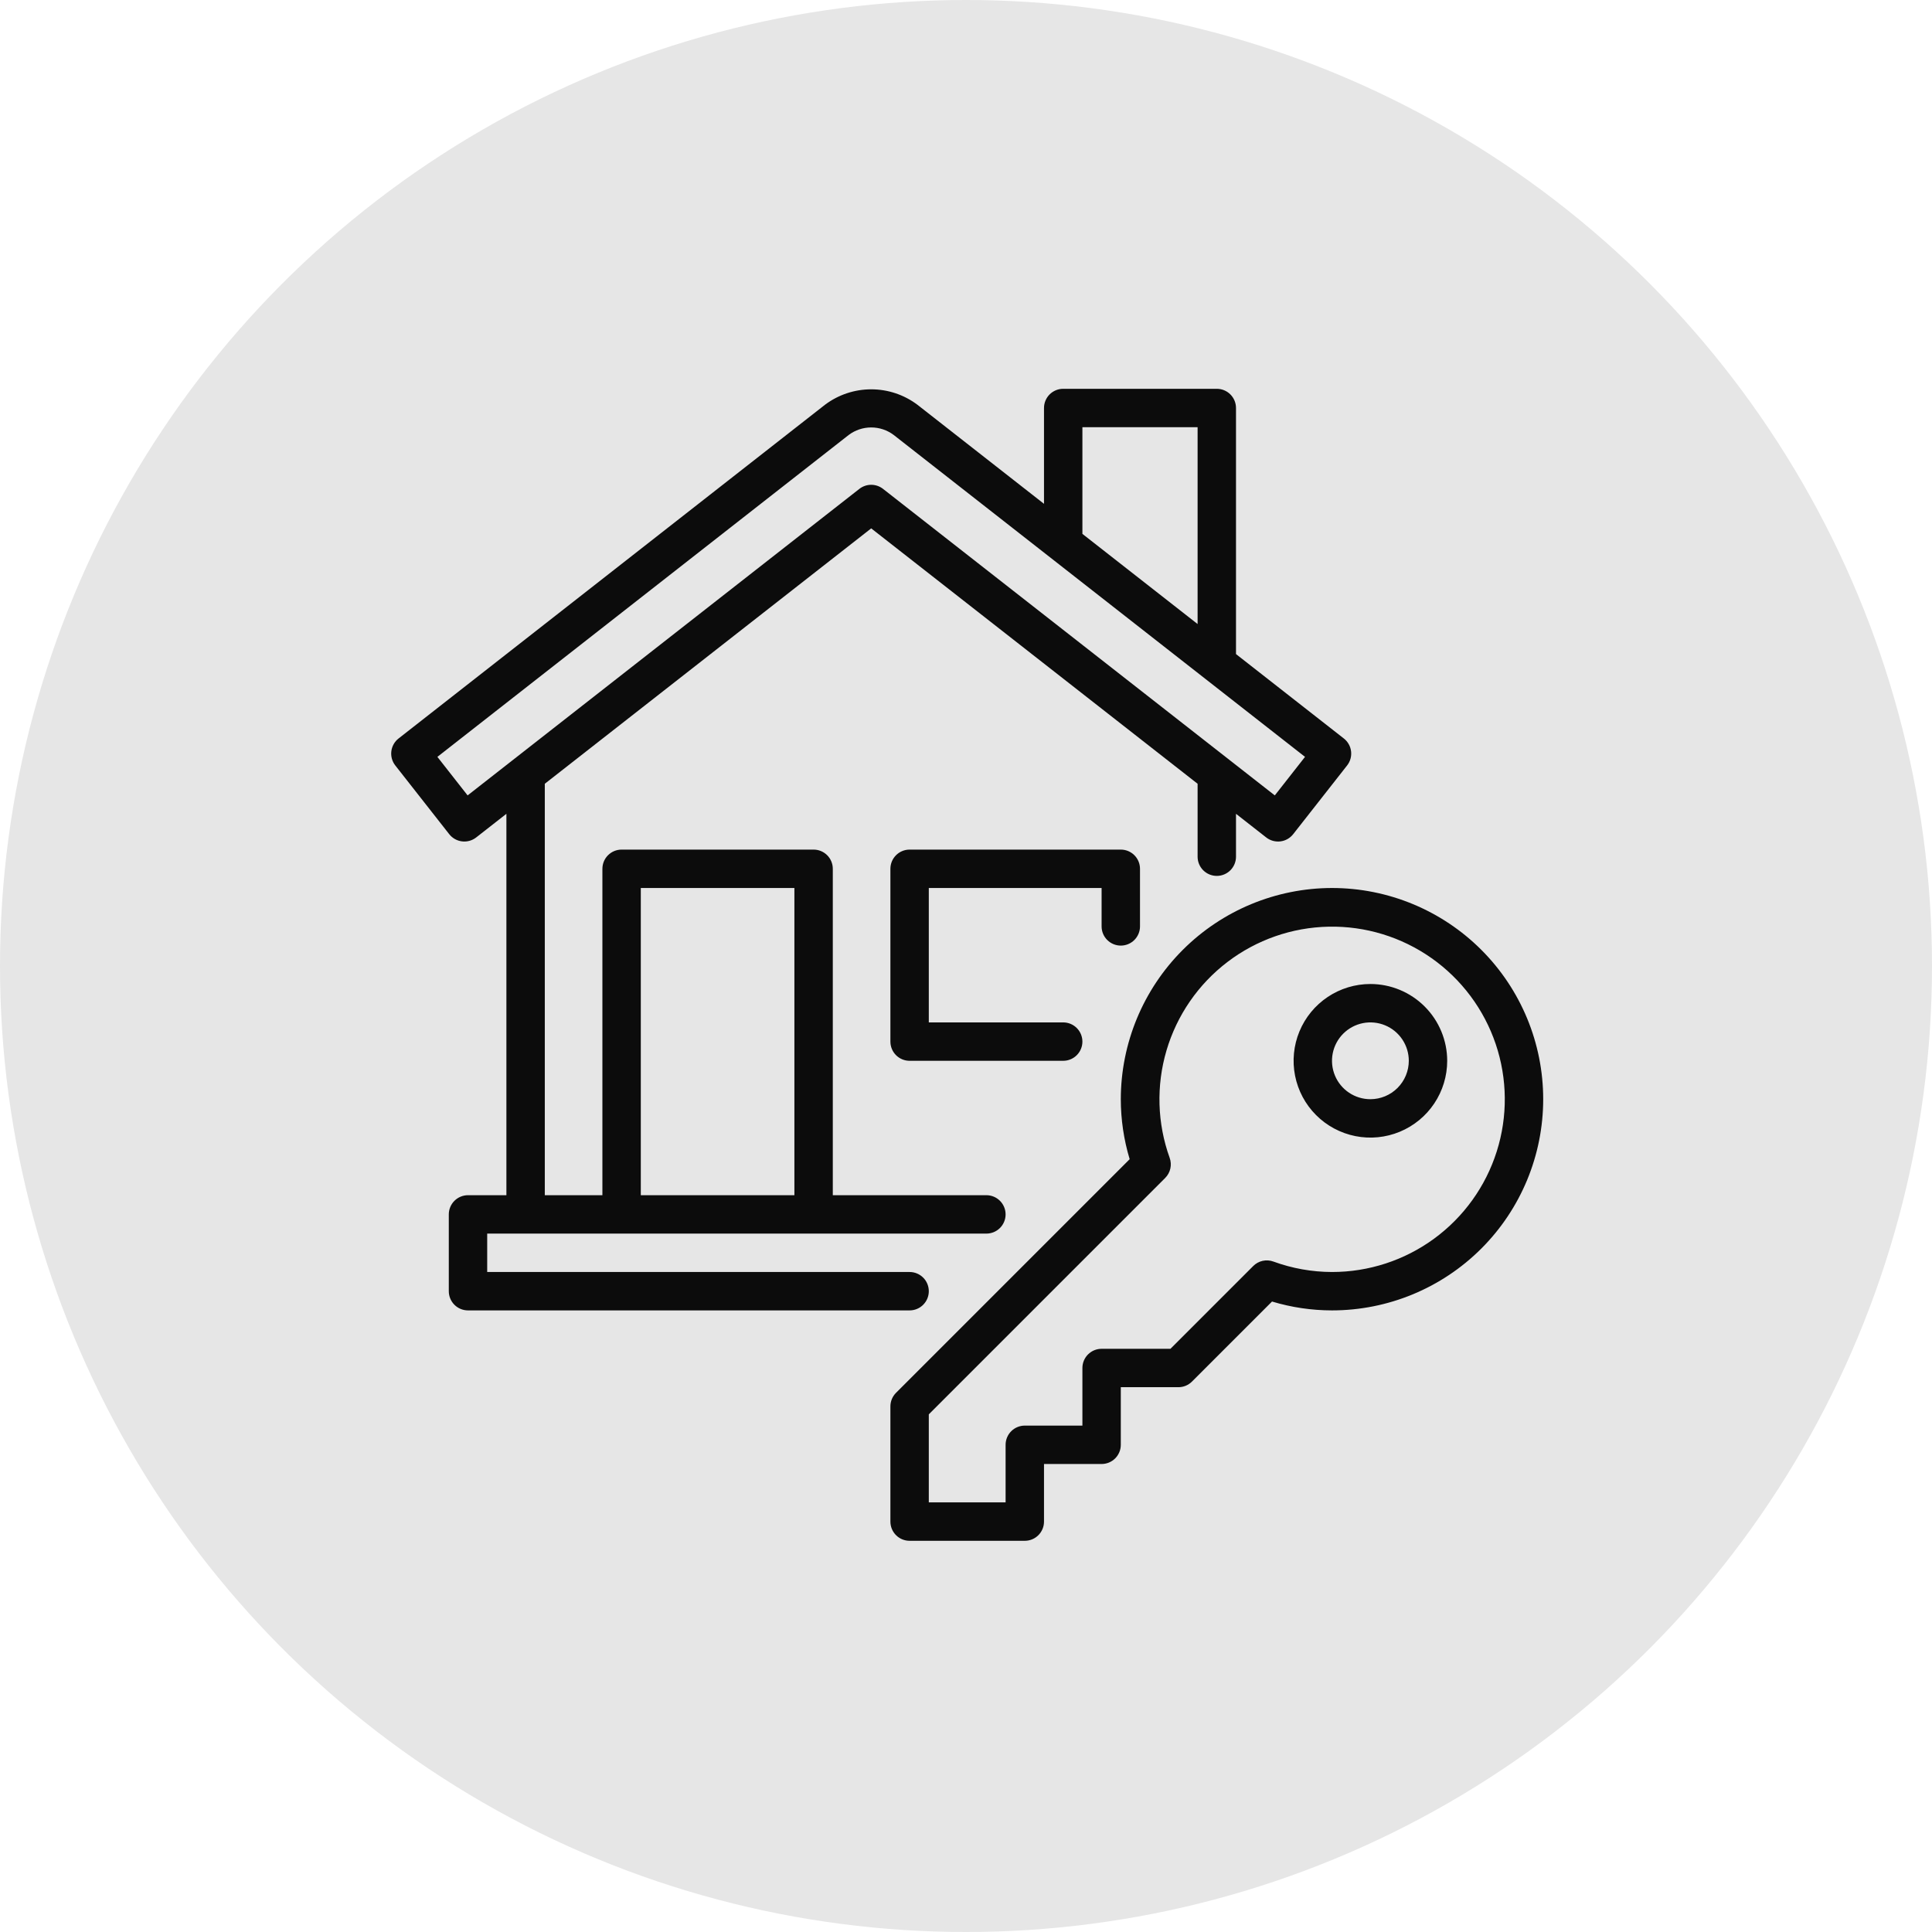 <?xml version="1.0" encoding="UTF-8"?> <svg xmlns="http://www.w3.org/2000/svg" width="805" height="805" viewBox="0 0 805 805" fill="none"><circle cx="402.5" cy="402.5" r="402.5" fill="#E6E6E6"></circle><path d="M387 538C387 536.949 386.794 535.909 386.392 534.938C385.99 533.967 385.401 533.085 384.658 532.342C383.915 531.599 383.033 531.01 382.062 530.608C381.091 530.206 380.051 529.999 379 530H203V514H411C413.122 514 415.156 513.157 416.657 511.657C418.157 510.157 419 508.122 419 506C419 503.878 418.157 501.843 416.657 500.343C415.156 498.843 413.122 498 411 498H347V362C347 360.949 346.793 359.909 346.391 358.938C345.989 357.967 345.4 357.085 344.657 356.343C343.914 355.6 343.032 355.01 342.062 354.608C341.091 354.206 340.05 354 339 354H259C257.949 354 256.909 354.206 255.938 354.608C254.967 355.01 254.085 355.6 253.342 356.343C252.599 357.085 252.01 357.967 251.608 358.938C251.206 359.909 251 360.949 251 362V498H227V326.568L363 220.156L499 326.568V356.961C499 359.082 499.843 361.117 501.343 362.617C502.843 364.118 504.878 364.961 507 364.961C509.122 364.961 511.156 364.118 512.657 362.617C514.157 361.117 515 359.082 515 356.961V339.087L527.594 348.941C529.264 350.248 531.384 350.838 533.489 350.582C535.594 350.327 537.511 349.246 538.82 347.578L561.297 318.938C561.946 318.11 562.426 317.163 562.709 316.15C562.992 315.137 563.072 314.079 562.945 313.035C562.818 311.991 562.486 310.982 561.969 310.066C561.451 309.151 560.758 308.346 559.93 307.699L515 272.537V170C515 168.949 514.793 167.909 514.391 166.938C513.99 165.967 513.4 165.085 512.657 164.343C511.914 163.6 511.032 163.01 510.062 162.608C509.091 162.206 508.05 162 507 162H443C441.949 162 440.909 162.206 439.938 162.608C438.967 163.01 438.085 163.6 437.342 164.343C436.599 165.085 436.01 165.967 435.608 166.938C435.206 167.909 435 168.949 435 170V209.928L382.234 168.633C376.688 164.47 369.94 162.218 363.004 162.218C356.069 162.217 349.321 164.467 343.773 168.629L166.07 307.699C165.241 308.346 164.548 309.151 164.031 310.066C163.513 310.982 163.182 311.991 163.055 313.035C162.928 314.079 163.008 315.137 163.291 316.15C163.574 317.163 164.053 318.11 164.703 318.938L187.18 347.578C188.49 349.244 190.407 350.322 192.511 350.578C194.615 350.833 196.735 350.245 198.406 348.941L211 339.087V498H195C193.949 497.999 192.909 498.206 191.938 498.608C190.967 499.01 190.085 499.599 189.342 500.342C188.599 501.085 188.009 501.967 187.608 502.938C187.206 503.909 186.999 504.949 187 506V538C186.999 539.051 187.206 540.091 187.608 541.062C188.009 542.033 188.599 542.915 189.342 543.658C190.085 544.401 190.967 544.99 191.938 545.392C192.909 545.794 193.949 546.001 195 546H379C380.051 546.001 381.091 545.794 382.062 545.392C383.033 544.99 383.915 544.401 384.658 543.658C385.401 542.915 385.99 542.033 386.392 541.062C386.794 540.091 387 539.051 387 538ZM267 370H331V498H267V370ZM451 178H499V260.015L451 222.45V178ZM194.836 331.418L182.242 315.363L353.64 181.227C356.341 179.198 359.627 178.102 363.004 178.103C366.382 178.103 369.667 179.201 372.367 181.23L543.758 315.363L531.164 331.418L367.93 203.699C366.522 202.598 364.787 202 363 202C361.213 202 359.478 202.598 358.07 203.699L194.836 331.418ZM555 370C531.669 370.026 509.301 379.306 492.804 395.804C476.306 412.301 467.026 434.669 467 458C467.008 466.466 468.253 474.886 470.695 482.992L373.344 580.344C372.601 581.087 372.011 581.968 371.609 582.939C371.207 583.909 371 584.949 371 586V634C370.999 635.051 371.206 636.091 371.608 637.062C372.009 638.033 372.599 638.915 373.342 639.658C374.085 640.401 374.967 640.99 375.938 641.392C376.909 641.794 377.949 642.001 379 642H427C428.051 642.001 429.091 641.794 430.062 641.392C431.033 640.99 431.915 640.401 432.658 639.658C433.401 638.915 433.99 638.033 434.392 637.062C434.794 636.091 435 635.051 435 634V610H459C460.051 610.001 461.091 609.794 462.062 609.392C463.033 608.99 463.915 608.401 464.658 607.658C465.401 606.915 465.99 606.033 466.392 605.062C466.794 604.091 467 603.051 467 602V578H491C492.05 578 493.091 577.793 494.061 577.391C495.032 576.989 495.913 576.399 496.656 575.656L530.008 542.305C538.114 544.747 546.534 545.992 555 546C578.339 546 600.722 536.729 617.225 520.225C633.728 503.722 643 481.339 643 458C643 434.661 633.728 412.278 617.225 395.775C600.722 379.271 578.339 370 555 370ZM555 530C546.662 529.982 538.392 528.506 530.562 525.641C529.132 525.121 527.584 525.021 526.099 525.352C524.614 525.683 523.254 526.431 522.18 527.508L487.687 562H459C457.949 561.999 456.909 562.206 455.938 562.608C454.967 563.01 454.085 563.599 453.342 564.342C452.599 565.085 452.009 565.967 451.608 566.938C451.206 567.909 450.999 568.949 451 570V594H427C425.949 593.999 424.909 594.206 423.938 594.608C422.967 595.01 422.085 595.599 421.342 596.342C420.599 597.085 420.009 597.967 419.608 598.938C419.206 599.909 418.999 600.949 419 602V626H387V589.312L485.492 490.82C486.567 489.745 487.314 488.385 487.645 486.9C487.975 485.416 487.876 483.868 487.359 482.438C482.175 468.049 481.711 452.383 486.034 437.713C490.357 423.043 499.242 410.132 511.4 400.854C523.557 391.575 538.355 386.412 553.646 386.114C568.937 385.815 583.925 390.397 596.435 399.194C608.946 407.991 618.328 420.545 623.22 435.036C628.112 449.526 628.259 465.198 623.641 479.778C619.022 494.357 609.878 507.086 597.536 516.117C585.193 525.148 570.294 530.011 555 530ZM571 410C564.671 410 558.484 411.877 553.222 415.393C547.959 418.909 543.858 423.907 541.436 429.754C539.014 435.601 538.38 442.035 539.615 448.243C540.849 454.45 543.897 460.152 548.372 464.627C552.848 469.103 558.55 472.15 564.757 473.385C570.964 474.62 577.398 473.986 583.246 471.564C589.093 469.142 594.091 465.041 597.607 459.778C601.123 454.516 603 448.329 603 442C602.991 433.516 599.617 425.381 593.618 419.382C587.619 413.383 579.484 410.008 571 410ZM571 458C567.835 458 564.742 457.062 562.111 455.304C559.48 453.545 557.429 451.047 556.218 448.123C555.007 445.199 554.69 441.982 555.307 438.879C555.925 435.775 557.448 432.924 559.686 430.686C561.924 428.449 564.775 426.925 567.878 426.307C570.982 425.69 574.199 426.007 577.123 427.218C580.046 428.429 582.545 430.48 584.303 433.111C586.061 435.742 587 438.835 587 442C586.994 446.242 585.307 450.308 582.307 453.308C579.308 456.307 575.242 457.994 571 458ZM459 386V370H387V426H443C445.122 426 447.156 426.843 448.657 428.343C450.157 429.843 451 431.878 451 434C451 436.122 450.157 438.157 448.657 439.657C447.156 441.157 445.122 442 443 442H379C377.949 442.001 376.909 441.794 375.938 441.392C374.967 440.99 374.085 440.401 373.342 439.658C372.599 438.915 372.009 438.033 371.608 437.062C371.206 436.091 370.999 435.051 371 434V362C371 360.949 371.206 359.909 371.608 358.938C372.01 357.967 372.599 357.085 373.342 356.343C374.085 355.6 374.967 355.01 375.938 354.608C376.909 354.206 377.949 354 379 354H467C468.05 354 469.091 354.206 470.062 354.608C471.032 355.01 471.914 355.6 472.657 356.343C473.4 357.085 473.99 357.967 474.391 358.938C474.793 359.909 475 360.949 475 362V386C475 388.122 474.157 390.157 472.657 391.657C471.156 393.157 469.122 394 467 394C464.878 394 462.843 393.157 461.343 391.657C459.843 390.157 459 388.122 459 386Z" fill="#0C0C0C"></path></svg> 